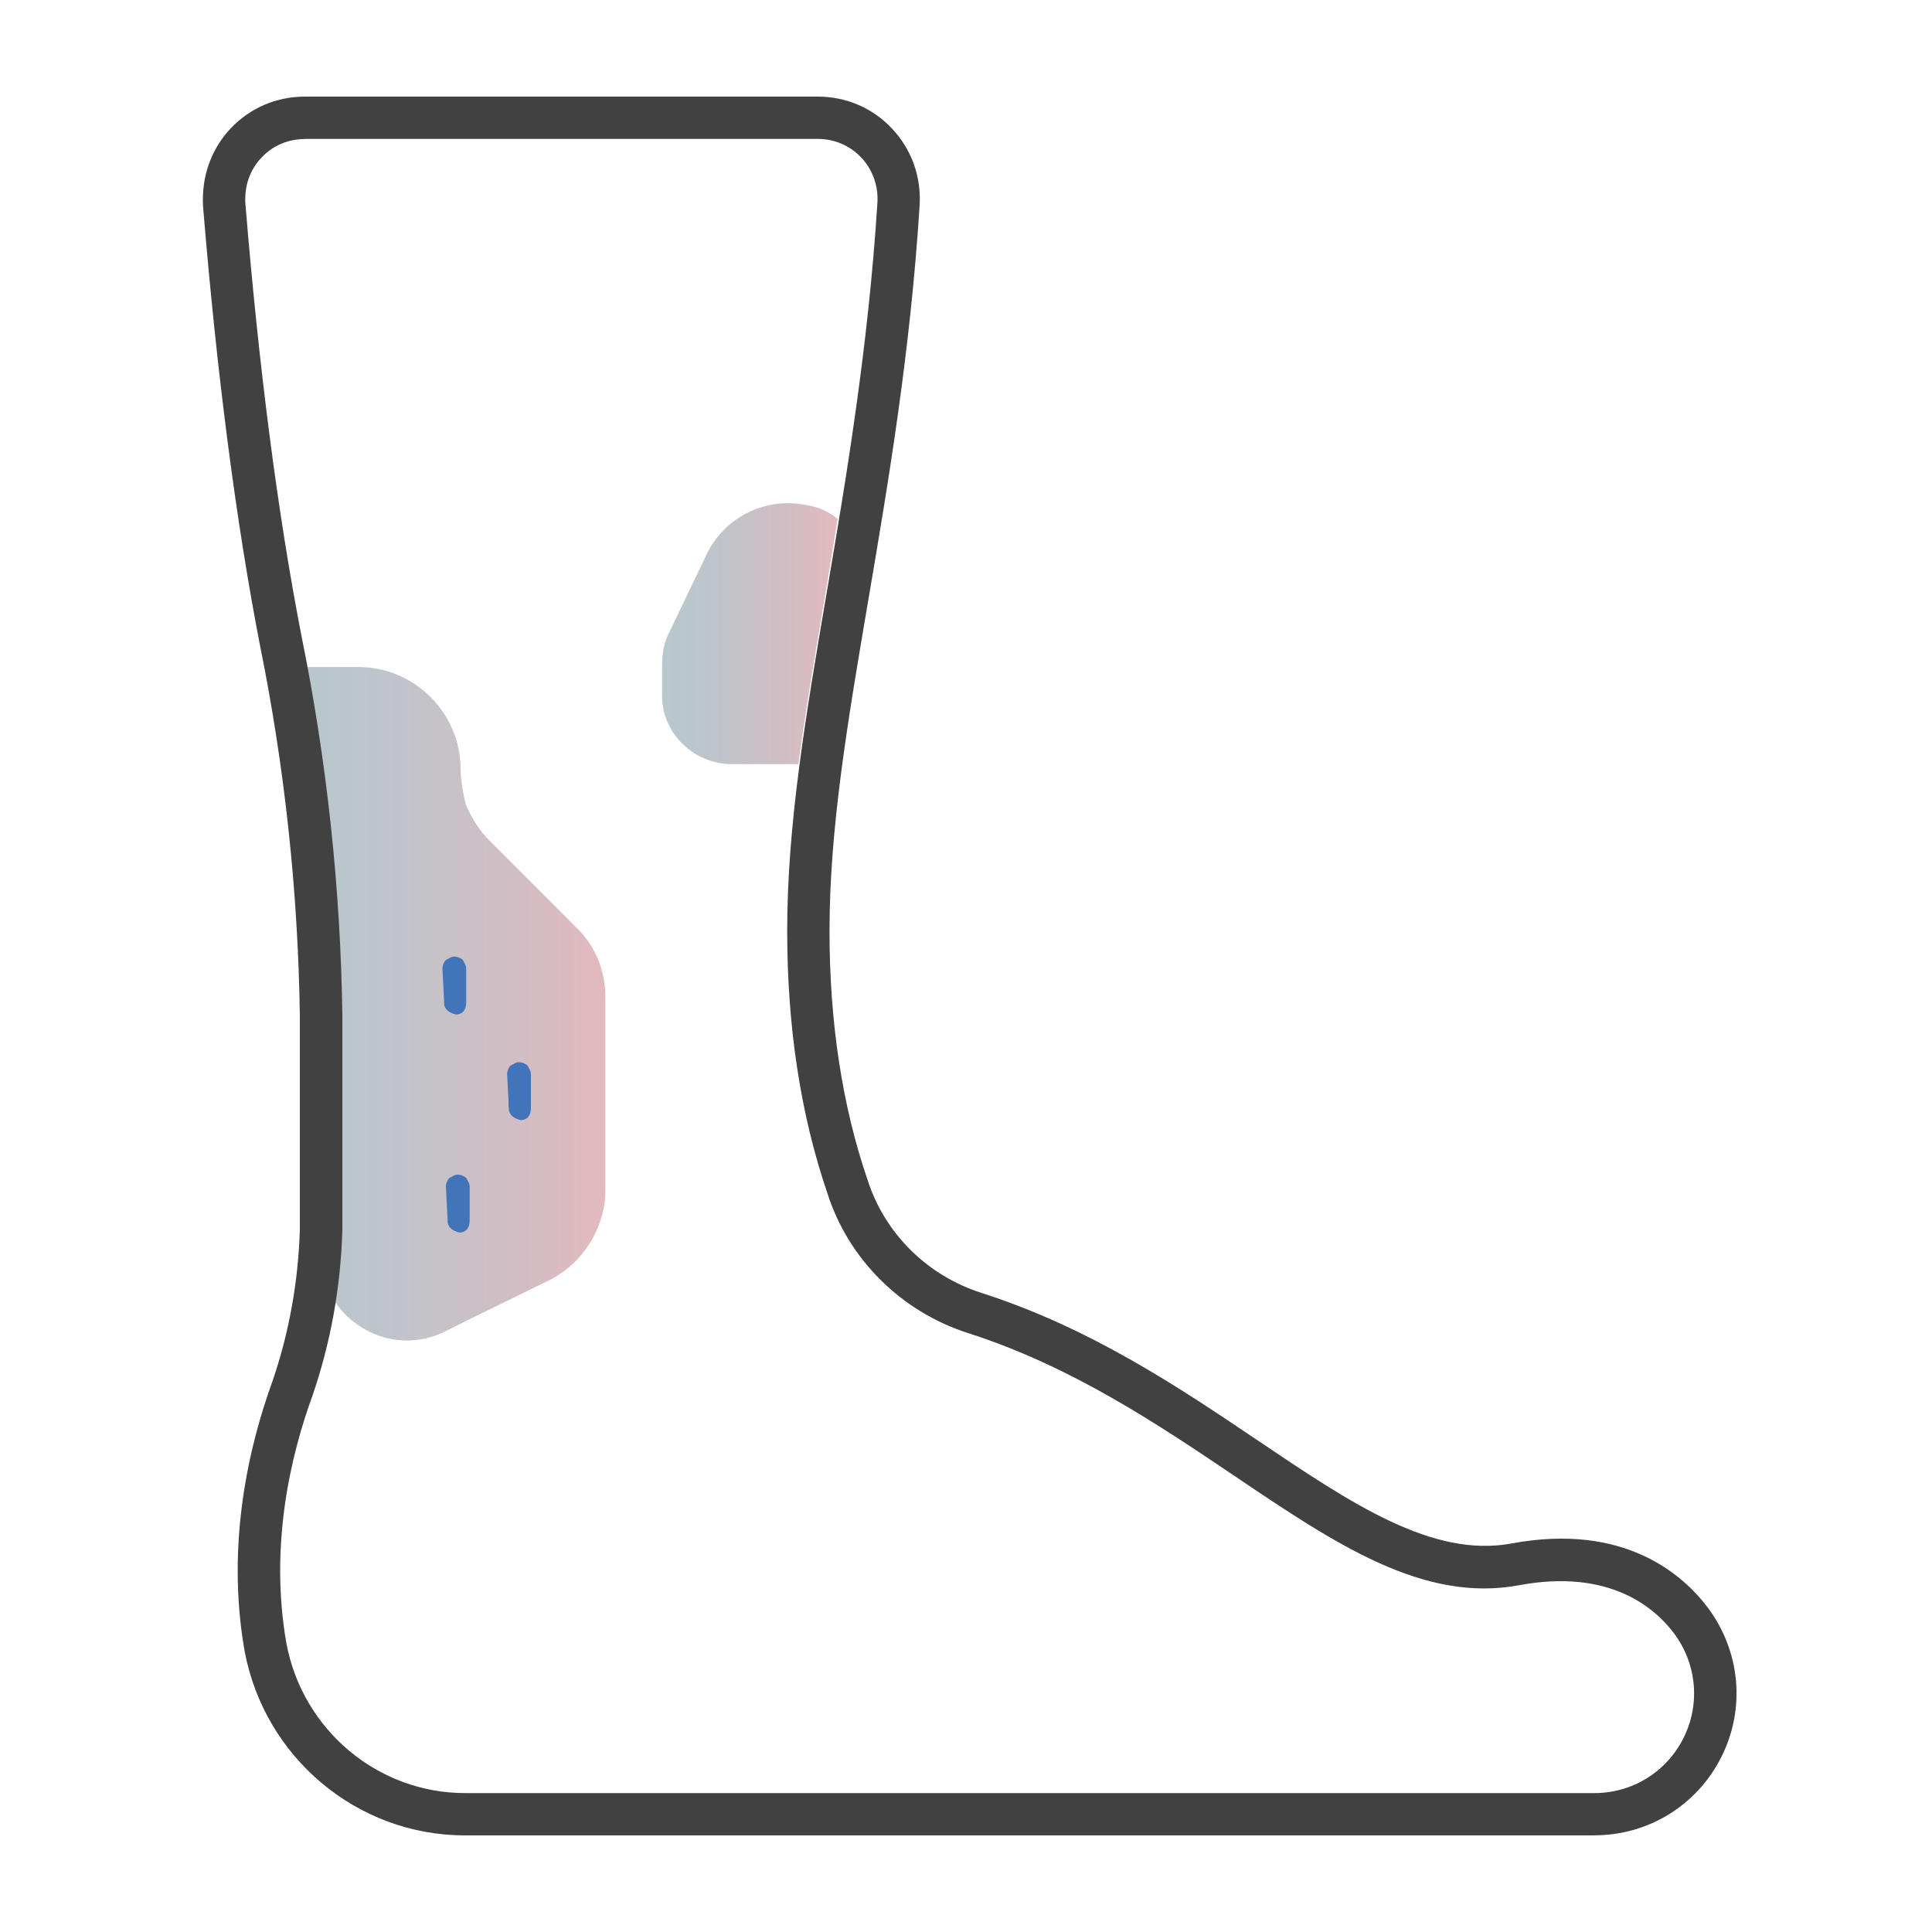 <svg width="200" height="200" viewBox="0 0 200 200" fill="none" xmlns="http://www.w3.org/2000/svg">
<path d="M75.77 79.1H82.65C83.71 71.17 85.29 62.7 86.71 53.71C85.83 53 84.77 52.48 83.54 52.3C79.48 51.42 75.25 53.36 73.31 57.06L69.25 65.52C68.72 66.58 68.54 67.64 68.54 68.87V71.69C68.36 75.75 71.71 79.1 75.77 79.1Z" fill="url(#paint0_linear_1693_26)"/>
<path d="M59.5 95.851L50.68 87.031C49.63 85.981 48.78 84.651 48.2 83.201L48.03 82.451C47.85 81.571 47.68 80.511 47.68 79.631C47.68 73.811 42.92 69.051 37.1 69.051H30.4C32.52 80.861 33.75 92.681 33.75 104.671V126.891C33.75 128.651 33.57 130.241 33.4 132.001C34.81 137.291 40.81 140.461 46.09 137.821L48.21 136.761L56.85 132.531C60.38 130.771 62.67 127.061 62.67 123.191V103.271C62.67 100.451 61.61 97.801 59.5 95.861V95.851Z" fill="url(#paint1_linear_1693_26)"/>
<path d="M52.67 113.131H54.08" stroke="#424142" stroke-width="3" stroke-miterlimit="10"/>
<path d="M46.5 101.67H47.74" stroke="#424142" stroke-width="3" stroke-miterlimit="10"/>
<path d="M46.5 124.42H47.74" stroke="#424142" stroke-width="3" stroke-miterlimit="10"/>
<path d="M165.04 190H48.141C36.99 190 27.39 181.97 25.32 170.91C23.36 159.76 25.811 149.58 28.201 143C29.921 137.99 30.881 132.67 31.041 127.25V105.19C30.86 92.33 29.471 79.4 26.91 66.79C24.441 54.05 22.451 38.77 21.02 21.37C20.84 18.3 21.851 15.46 23.86 13.31C25.881 11.17 28.62 10 31.57 10H84.641C87.6 10 90.331 11.17 92.341 13.31C94.361 15.46 95.371 18.27 95.201 21.24C94.24 36.48 91.941 50.03 89.91 61.98C87.74 74.73 85.871 85.75 85.871 96.38C85.871 105.83 87.191 114.49 89.8 122.11C91.57 127.68 95.99 132.06 101.631 133.85C112.951 137.49 122.141 143.68 130.251 149.15C139.931 155.67 148.281 161.29 156.471 159.78C168.181 157.6 174.251 163.03 176.821 166.46C180.181 170.99 180.701 176.9 178.191 181.89C175.671 186.89 170.641 189.99 165.051 189.99L165.04 190ZM31.57 14.39C29.84 14.39 28.23 15.07 27.061 16.32C25.87 17.59 25.291 19.23 25.401 21.06C26.811 38.26 28.78 53.38 31.23 65.94C33.84 78.81 35.261 92.01 35.441 105.17V127.32C35.27 133.25 34.23 138.99 32.35 144.47C30.12 150.58 27.86 159.95 29.651 170.13C31.331 179.09 39.111 185.62 48.151 185.62H165.051C168.971 185.62 172.511 183.44 174.271 179.93C176.031 176.42 175.661 172.27 173.301 169.09C171.351 166.48 166.651 162.35 157.271 164.1C147.331 165.95 138.281 159.86 127.811 152.8C119.931 147.49 111.021 141.48 100.301 138.03C93.311 135.81 87.82 130.37 85.641 123.49C82.891 115.45 81.49 106.31 81.49 96.38C81.49 85.37 83.391 74.19 85.6 61.24C87.611 49.4 89.88 35.97 90.831 20.97C90.93 19.23 90.341 17.57 89.16 16.31C87.99 15.07 86.391 14.38 84.65 14.38H31.57V14.39Z" fill="#424142"/>
<path d="M45.971 103.789C45.971 104.499 46.501 104.849 47.201 105.019C47.911 105.019 48.261 104.489 48.261 103.789V100.259C48.261 99.909 48.081 99.729 47.911 99.379C47.731 99.199 47.381 99.029 47.031 99.029C46.681 99.029 46.501 99.209 46.151 99.379C45.971 99.559 45.801 99.909 45.801 100.259L45.981 103.789H45.971Z" fill="#4174B9"/>
<path d="M52.67 114.721C52.67 115.431 53.2 115.781 53.9 115.951C54.61 115.951 54.96 115.421 54.96 114.721V111.191C54.96 110.841 54.78 110.661 54.61 110.311C54.43 110.131 54.08 109.961 53.73 109.961C53.38 109.961 53.2 110.141 52.85 110.311C52.67 110.491 52.5 110.841 52.5 111.191L52.68 114.721H52.67Z" fill="#4174B9"/>
<path d="M46.33 126.36C46.33 127.07 46.86 127.42 47.56 127.59C48.27 127.59 48.62 127.06 48.62 126.36V122.83C48.62 122.48 48.44 122.3 48.27 121.95C48.09 121.77 47.74 121.6 47.39 121.6C47.04 121.6 46.86 121.78 46.51 121.95C46.33 122.13 46.16 122.48 46.16 122.83L46.34 126.36H46.33Z" fill="#4174B9"/>
<defs>
<linearGradient id="paint0_linear_1693_26" x1="68.53" y1="65.6" x2="86.7" y2="65.6" gradientUnits="userSpaceOnUse">
<stop stop-color="#B7C8CE"/>
<stop offset="0.29" stop-color="#BEC5CB"/>
<stop offset="0.71" stop-color="#D1BEC4"/>
<stop offset="1" stop-color="#E3B9BE"/>
</linearGradient>
<linearGradient id="paint1_linear_1693_26" x1="30.4" y1="103.911" x2="62.67" y2="103.911" gradientUnits="userSpaceOnUse">
<stop stop-color="#B7C8CE"/>
<stop offset="0.29" stop-color="#BEC5CB"/>
<stop offset="0.71" stop-color="#D1BEC4"/>
<stop offset="1" stop-color="#E3B9BE"/>
</linearGradient>
</defs>
</svg>
